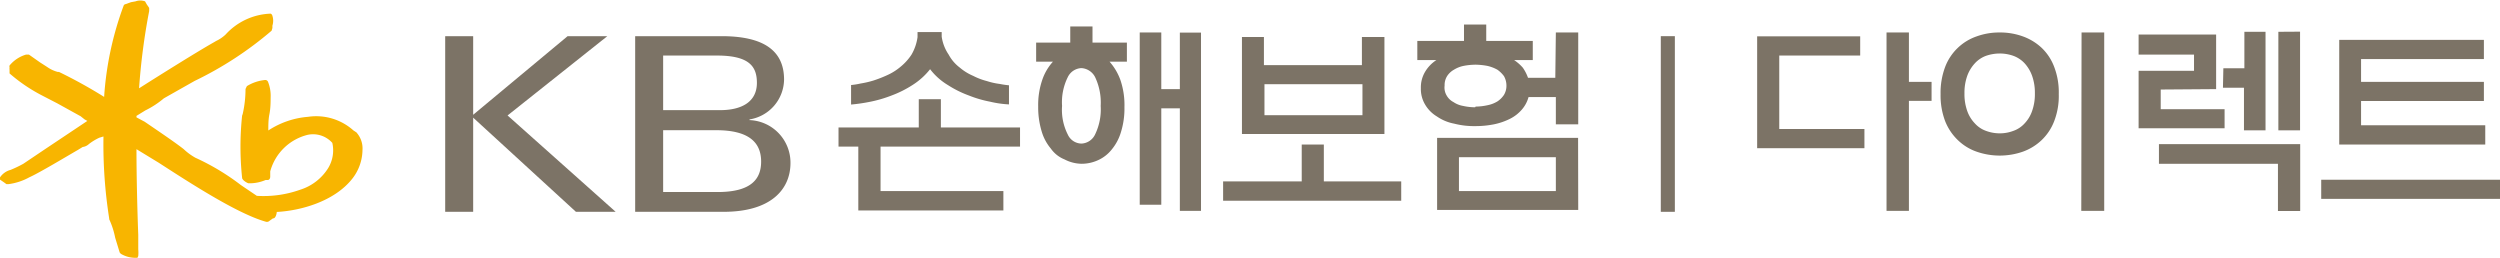 <svg xmlns="http://www.w3.org/2000/svg" viewBox="0 0 183.18 18.92"><defs><style>.cls-1{fill:#f8b500;}.cls-2{fill:#7c7366;}</style></defs><title>KB</title><g id="레이어_2" data-name="레이어 2"><g id="Layer_1" data-name="Layer 1"><path class="cls-1" d="M26.13,9.71l-.23-.15a4.09,4.09,0,0,0-3.33-1,6.18,6.18,0,0,0-2.91,1v0c0-.38,0-.79.08-1.19s.09-.83.09-1.22A2.77,2.77,0,0,0,19.64,6a.22.22,0,0,0-.2-.14,3.12,3.12,0,0,0-1.35.45l-.1.21a8.24,8.24,0,0,1-.2,1.8.88.88,0,0,1-.05.15,21.68,21.68,0,0,0,0,4.56c0,.13.26.33.46.4a3,3,0,0,0,1.26-.24l.15,0c.12,0,.19-.11.19-.25v-.38a3.78,3.78,0,0,1,2.74-2.68,1.89,1.89,0,0,1,1.81.59,2.5,2.5,0,0,1-.3,1.84A3.73,3.73,0,0,1,22,13.9a8,8,0,0,1-3.18.45l-1.17-.79a17.11,17.11,0,0,0-3.33-2,4.29,4.29,0,0,1-.76-.54l-.11-.1c-.65-.51-1.87-1.33-2.85-2L10,8.6V8.49s.65-.4.65-.4A6.52,6.52,0,0,0,12,7.21s.12-.07.12-.07l2.14-1.21A26,26,0,0,0,19.9,2.25l.06-.2,0-.17a1.19,1.19,0,0,0,0-.72A.25.25,0,0,0,19.84,1a4.67,4.67,0,0,0-3.31,1.53,2.64,2.64,0,0,1-.69.47l-.17.1c-1.24.7-4,2.43-5.48,3.37A47.15,47.15,0,0,1,10.93.81l0-.23L10.74.3,10.63.1h0a1,1,0,0,0-.7,0L9.6.16,9.21.3a.19.19,0,0,0-.16.14A23.56,23.56,0,0,0,7.63,7.1,35.13,35.13,0,0,0,4.32,5.27H4.23a2.39,2.39,0,0,1-.77-.36l-.53-.34L2.12,4,1.91,4A2.46,2.46,0,0,0,.7,4.8a.2.2,0,0,0,0,.13.72.72,0,0,0,0,.19l0,.16,0,.1A12,12,0,0,0,3.09,7l1.12.58,1.7.94.29.23.2.11,0,0-3.1,2.07L1.71,12a8.88,8.88,0,0,1-.94.45A1.33,1.33,0,0,0,0,13l0,.1,0,.06.13.09.16.11.18.13.17,0a4.32,4.32,0,0,0,1.51-.5c.72-.32,2.7-1.51,3.55-2l.36-.22a.82.82,0,0,0,.46-.22,4,4,0,0,1,.76-.46L7.58,10a.78.78,0,0,1,0,.09A35,35,0,0,0,8,16v0l0,.06a6,6,0,0,1,.44,1.36l.33,1.08a.9.9,0,0,0,.09.1,2.09,2.09,0,0,0,1.11.29h.1l.06-.13a2.63,2.63,0,0,0,0-.49c0-.2,0-.42,0-.68l0-.39C10.06,15.4,10,12.8,10,11.06v-.13l1.64,1c2.29,1.48,5.74,3.72,7.82,4.31a.28.28,0,0,0,.3-.07L20,16l.06,0c.12-.05.2-.25.22-.47,1.75-.09,4.21-.77,5.52-2.42A3.47,3.47,0,0,0,26.56,11a1.75,1.75,0,0,0-.43-1.28"/><polygon class="cls-2" points="32.62 2.65 34.67 2.65 34.67 8.41 41.59 2.65 44.5 2.65 37.19 8.46 45.11 15.52 42.2 15.52 34.67 8.62 34.67 15.52 32.62 15.52 32.62 2.65"/><path class="cls-2" d="M46.54,2.65h6.33c3,0,4.58,1,4.58,3.18a3,3,0,0,1-2.53,2.92V8.8a3.12,3.12,0,0,1,3,3.14c0,1.92-1.41,3.58-4.9,3.58H46.54Zm2.05,5.42h4.18c1.55,0,2.69-.59,2.69-2,0-1.2-.56-2-2.93-2H48.59Zm0,6h4c2.51,0,3.18-1,3.18-2.23,0-1.48-1-2.3-3.29-2.3H48.59Z"/><path class="cls-2" d="M61.44,10.74V9.34h5.88V7.27h1.62V9.34h5.8v1.4H64.52V14h9v1.42H62.89V10.74Zm5.79-8.39H69v.33A3.1,3.1,0,0,0,69.51,4a2.92,2.92,0,0,0,.8.94,3.87,3.87,0,0,0,1,.62,4.77,4.77,0,0,0,1,.38,5.19,5.19,0,0,0,.94.21,6.58,6.58,0,0,0,.68.1V7.65a7.62,7.62,0,0,1-1.39-.2A8.44,8.44,0,0,1,71,7a7.72,7.72,0,0,1-1.55-.77,4.66,4.66,0,0,1-1.3-1.16,5.11,5.11,0,0,1-1.29,1.16A7.84,7.84,0,0,1,65.32,7a9.3,9.3,0,0,1-1.58.46,12.4,12.4,0,0,1-1.38.2V6.23a5.25,5.25,0,0,0,.69-.11A6.93,6.93,0,0,0,64,5.9a9,9,0,0,0,1-.39,4.12,4.12,0,0,0,1-.63A3.92,3.92,0,0,0,66.79,4a3.52,3.52,0,0,0,.44-1.28Z"/><path class="cls-2" d="M82.57,4.52H81.3a4.15,4.15,0,0,1,.79,1.33,5.67,5.67,0,0,1,.3,2,5.78,5.78,0,0,1-.25,1.81,3.6,3.6,0,0,1-.67,1.28,2.69,2.69,0,0,1-1,.79,2.89,2.89,0,0,1-1.22.27A2.78,2.78,0,0,1,78,11.68a2.24,2.24,0,0,1-1-.79,3.46,3.46,0,0,1-.68-1.28,6.09,6.09,0,0,1-.25-1.81,5.67,5.67,0,0,1,.3-1.95,3.8,3.8,0,0,1,.78-1.33H75.92V3.12h2.5V1.94h1.63V3.12h2.52Zm-3.33,6a1.16,1.16,0,0,0,1-.67,4.21,4.21,0,0,0,.41-2.09,4.36,4.36,0,0,0-.41-2.11,1.21,1.21,0,0,0-1-.66,1.16,1.16,0,0,0-1,.66,4.12,4.12,0,0,0-.42,2.11,4,4,0,0,0,.42,2.1,1.12,1.12,0,0,0,1,.66m7.21-8.13H88V15.45H86.45V7.94H85.09V15H83.51V2.38h1.58V6.53h1.36Z"/><path class="cls-2" d="M89.62,13.29h5.76v-2.7H97v2.7h5.67v1.42H89.62ZM101.44,2.71V9.82H91V2.71h1.61V4.77h7.18V2.71ZM99.83,6.17H92.65V8.44h7.18Z"/><path class="cls-2" d="M114,2.38h1.64V9.11H114v-2h-2a2.33,2.33,0,0,1-.5.93,2.82,2.82,0,0,1-.87.67,4.75,4.75,0,0,1-1.17.4,6.92,6.92,0,0,1-1.37.13,5.81,5.81,0,0,1-1.54-.18,3.31,3.31,0,0,1-1.27-.53,2.47,2.47,0,0,1-.86-.87,2.21,2.21,0,0,1-.31-1.2,2.23,2.23,0,0,1,.31-1.2,2.61,2.61,0,0,1,.83-.86h-1.4V3h3.42V1.8h1.63V3h3.41v1.4h-1.37a3.18,3.18,0,0,1,.64.56,3.05,3.05,0,0,1,.38.74h2Zm1.64,13H105.3V10.1h10.33Zm-7.52-7.57a4.14,4.14,0,0,0,.87-.1,2.22,2.22,0,0,0,.73-.28,1.69,1.69,0,0,0,.48-.48,1.29,1.29,0,0,0,.18-.68,1.42,1.42,0,0,0-.18-.69,2.14,2.14,0,0,0-.48-.47,2.77,2.77,0,0,0-.73-.28,4.93,4.93,0,0,0-.87-.09,4.78,4.78,0,0,0-.89.09,2.13,2.13,0,0,0-.7.28,1.42,1.42,0,0,0-.5.47,1.23,1.23,0,0,0-.18.69A1.13,1.13,0,0,0,106,7a1.22,1.22,0,0,0,.5.48,1.77,1.77,0,0,0,.7.28,4,4,0,0,0,.89.1M114,11.52h-7.1V14H114Z"/><path class="cls-2" d="M130.37,4.07V9.45h6.24v1.41h-7.86V2.66h7.55V4.07Zm7.86,11.38V2.38h1.64V6h1.66V7.39h-1.66v8.06Z"/><path class="cls-2" d="M146.52,2.38a4.86,4.86,0,0,1,1.68.28,4,4,0,0,1,1.38.83,3.74,3.74,0,0,1,.93,1.4,5.18,5.18,0,0,1,.34,2,5.12,5.12,0,0,1-.34,2,3.78,3.78,0,0,1-.93,1.39,3.91,3.91,0,0,1-1.38.84,5.15,5.15,0,0,1-3.35,0,3.74,3.74,0,0,1-1.38-.84,3.93,3.93,0,0,1-.94-1.39,5.32,5.32,0,0,1-.34-2,5.38,5.38,0,0,1,.34-2,3.79,3.79,0,0,1,2.32-2.23A4.84,4.84,0,0,1,146.52,2.38Zm0,7.39a2.77,2.77,0,0,0,1-.18,2,2,0,0,0,.82-.54,2.5,2.5,0,0,0,.55-.9,3.67,3.67,0,0,0,.21-1.31,3.69,3.69,0,0,0-.21-1.3,2.73,2.73,0,0,0-.55-.91,2.13,2.13,0,0,0-.82-.54,3,3,0,0,0-1-.17,3.12,3.12,0,0,0-1,.17,2.1,2.1,0,0,0-.81.54,2.75,2.75,0,0,0-.56.91,3.69,3.69,0,0,0-.21,1.3,3.67,3.67,0,0,0,.21,1.31,2.51,2.51,0,0,0,.56.9,2,2,0,0,0,.81.54A2.88,2.88,0,0,0,146.54,9.77Zm6-7.39h1.66V15.45H152.5Z"/><path class="cls-2" d="M158.32,6.56V8H163v1.4H156.7V5.19h4.06V4H156.7V2.53h5.68v4Zm-.13,4h10.35v4.9h-1.63V12h-8.72ZM162.91,5h1.54V2.33H166V9.55h-1.58V6.43h-1.54Zm5.62-2.68V9.55h-1.59V2.33Z"/><path class="cls-2" d="M170.08,13.17h13.1v1.4h-13.1ZM173,6H182V7.4H173V9.18h9.1v1.41H171.4V2.92H182V4.33h-9Z"/><rect class="cls-2" x="121.69" y="2.65" width="1.03" height="12.87"/></g></g></svg>